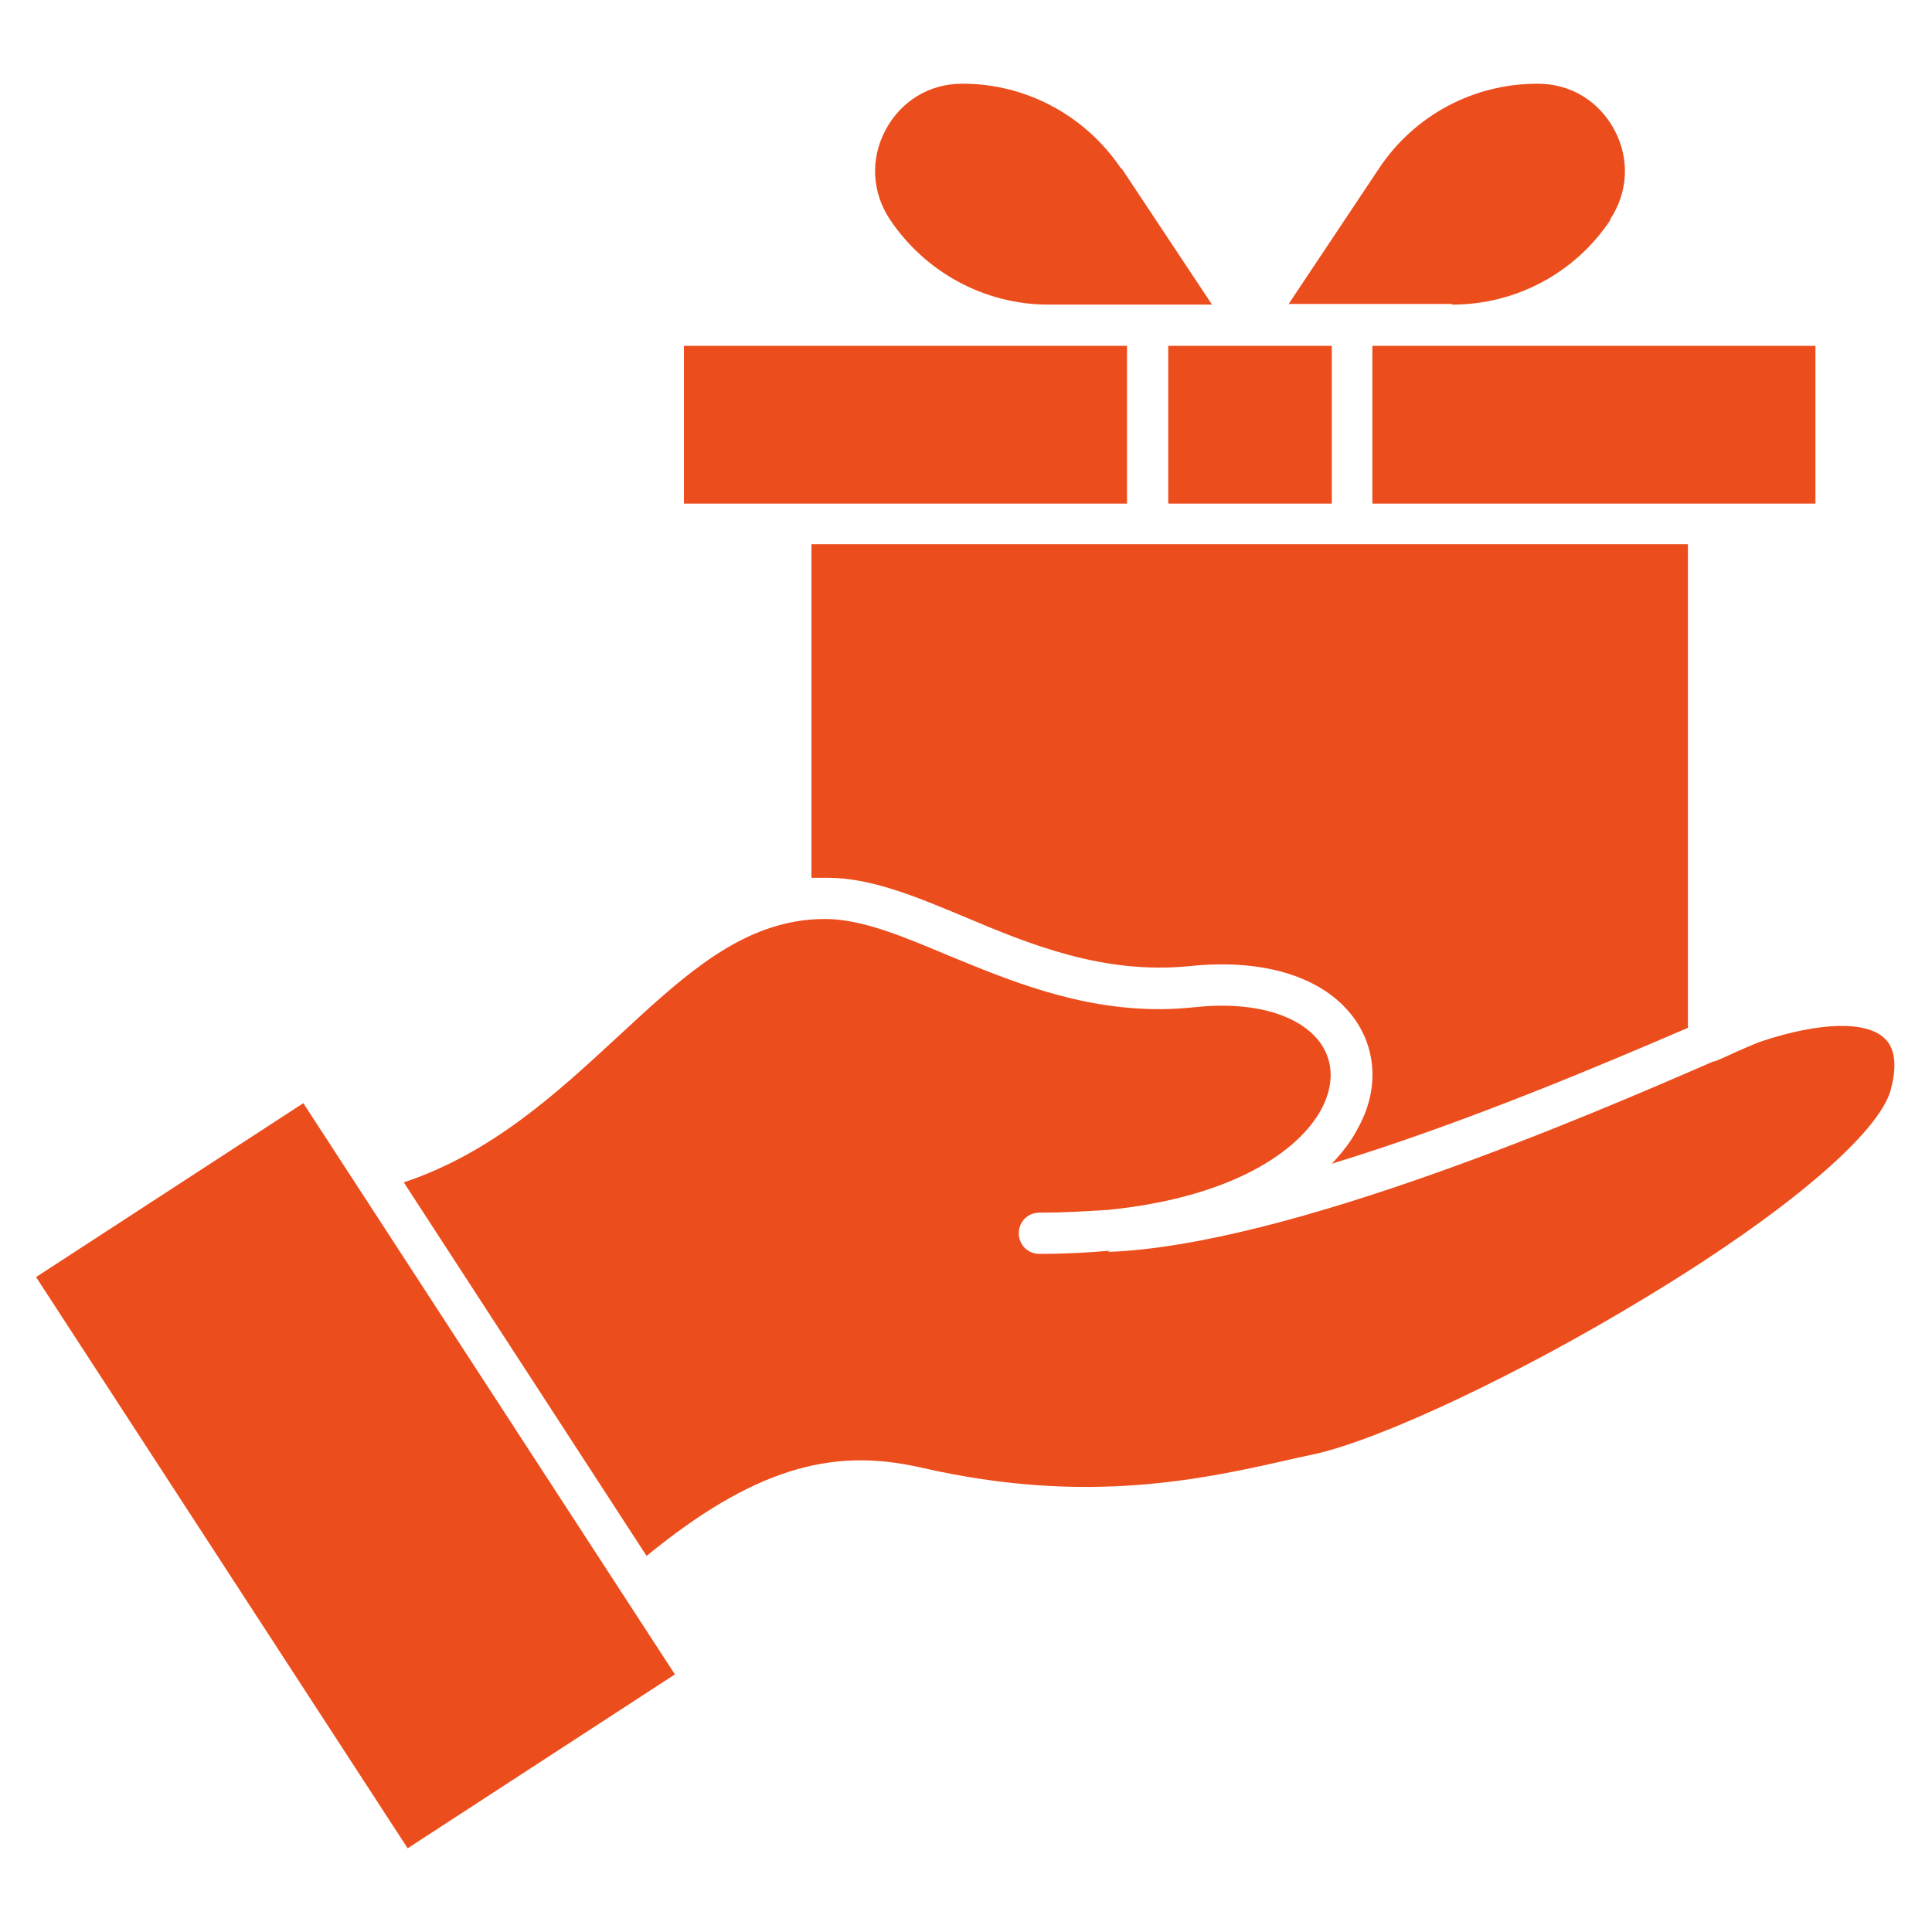 <?xml version="1.0" encoding="UTF-8"?>
<svg xmlns="http://www.w3.org/2000/svg" id="Layer_1" data-name="Layer 1" viewBox="0 0 30 30">
  <defs>
    <style>
      .cls-1 {
        fill: #ec4d1c;
        fill-rule: evenodd;
      }
    </style>
  </defs>
  <path class="cls-1" d="M25,3.41c.28-.42.31-.94.07-1.39s-.68-.72-1.19-.72h-.01c-.99,0-1.91.49-2.46,1.32l-1.4,2.1h2.53s.01.01.01.01c.99,0,1.91-.49,2.46-1.32Z"/>
  <path class="cls-1" d="M17.41,2.62c-.55-.82-1.47-1.32-2.46-1.32h-.01c-.51,0-.95.27-1.19.72-.24.45-.21.97.07,1.39.55.82,1.47,1.32,2.46,1.32h2.54s-1.4-2.11-1.4-2.11Z"/>
  <path class="cls-1" d="M10.62,5.37h6.88v2.45h-6.88v-2.45Z"/>
  <path class="cls-1" d="M18.14,5.37h2.54v2.45h-2.54v-2.45Z"/>
  <path class="cls-1" d="M21.31,5.37h6.88v2.45h-6.88v-2.45Z"/>
  <path class="cls-1" d="M12.85,13.63c.67,0,1.37.29,2.11.6,1.02.43,2.17.91,3.53.77,1.18-.12,2.12.19,2.57.86.32.48.34,1.09.03,1.65-.1.2-.24.38-.41.56,2.13-.65,4.34-1.6,5.53-2.11v-7.51h-13.61v5.18c.08,0,.16,0,.24,0h0Z"/>
  <path class="cls-1" d="M17.24,19.42c-.34.03-.69.05-1.07.05h-.03c-.18,0-.32-.14-.32-.32,0-.18.14-.32.32-.32h.02c.35,0,.68-.02.99-.04,0,0,.02,0,.03,0,1.93-.19,2.98-.9,3.34-1.57.19-.36.19-.71,0-1-.31-.46-1.05-.68-1.97-.58-.19.02-.37.03-.55.03-1.27,0-2.34-.45-3.29-.84-.71-.3-1.32-.55-1.87-.56h0c-.17,0-.33.01-.49.04-1.03.18-1.84.94-2.77,1.8-.91.84-1.93,1.79-3.31,2.25l3.77,5.8c.82-.67,1.53-1.09,2.22-1.31.67-.21,1.3-.23,2.05-.06,2.57.59,4.38.18,5.82-.15.09-.02.19-.04.28-.06,1.04-.23,3.2-1.25,5.14-2.43,2.17-1.31,3.63-2.55,3.81-3.23.07-.26.11-.61-.1-.8-.29-.27-1-.25-1.91.05-.06.02-.3.12-.58.25-.04.02-.09.04-.14.06,0,0-.01,0-.02,0-1.93.84-6.61,2.86-9.41,2.96h0Z"/>
  <path class="cls-1" d="M.56,19.83l4.15-2.7,5.77,8.87-4.15,2.7L.56,19.83Z"/>
</svg>